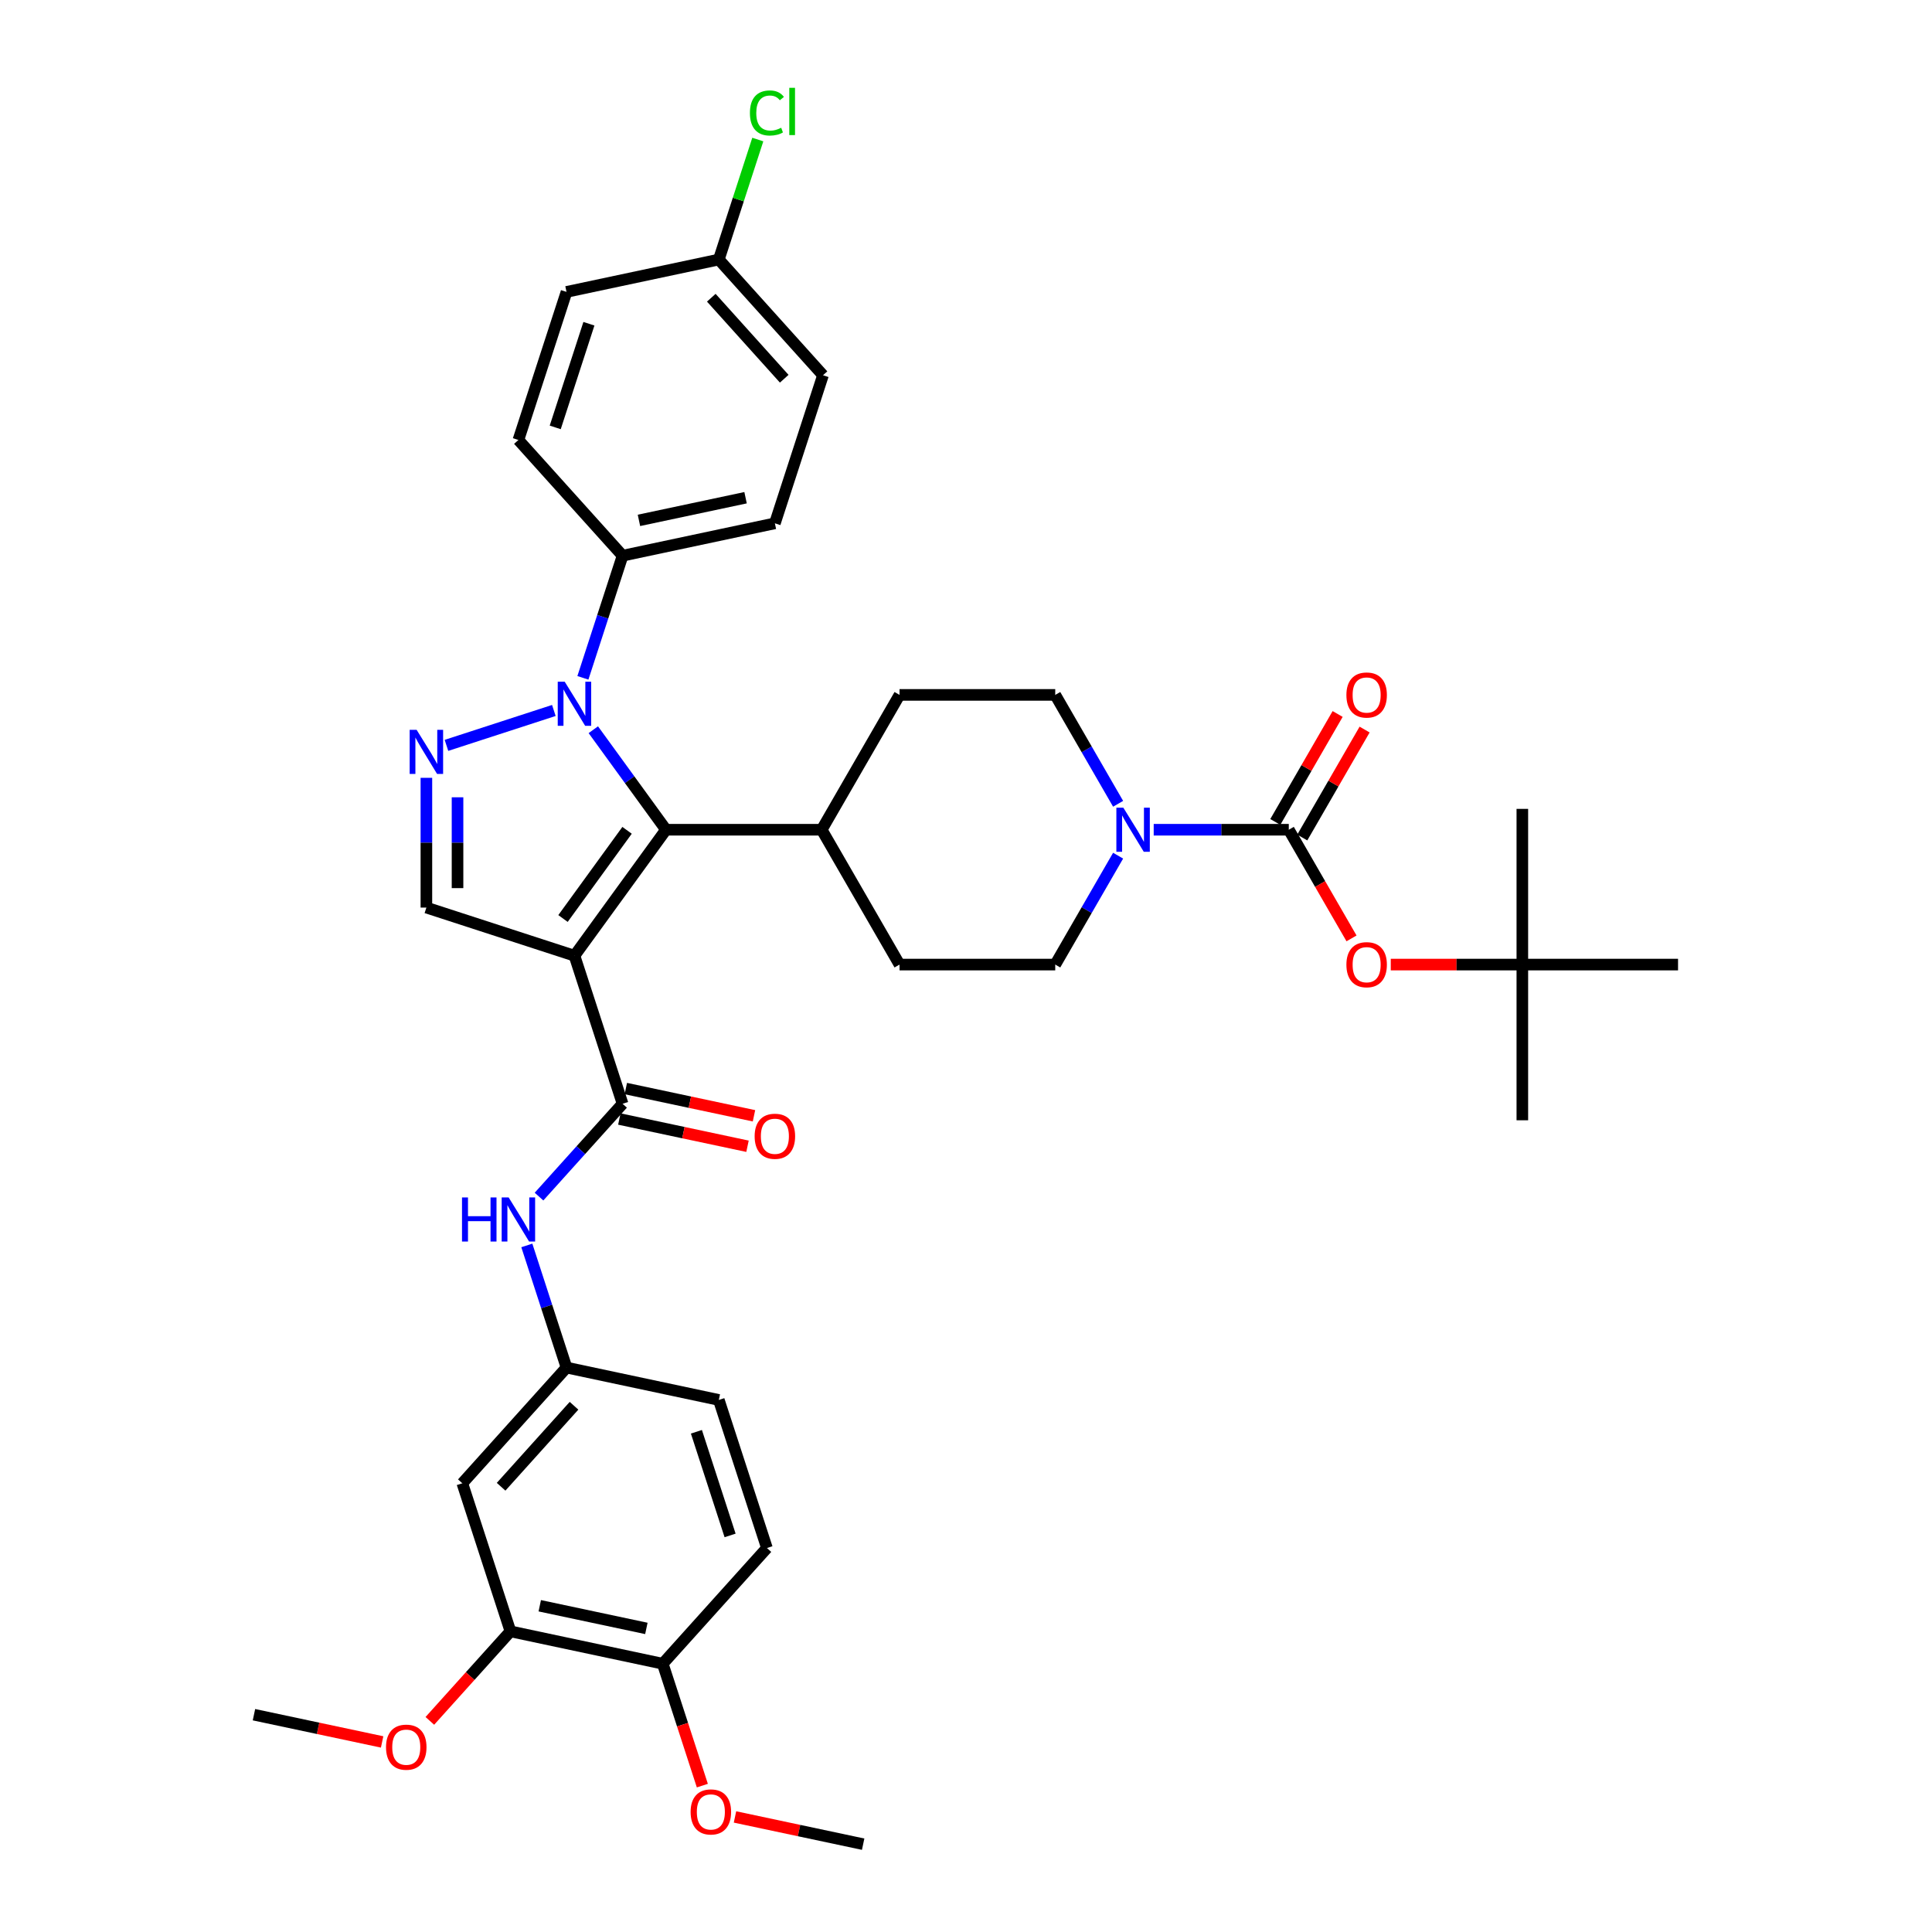 <?xml version='1.0' encoding='iso-8859-1'?>
<svg version='1.1' baseProfile='full'
              xmlns='http://www.w3.org/2000/svg'
                      xmlns:rdkit='http://www.rdkit.org/xml'
                      xmlns:xlink='http://www.w3.org/1999/xlink'
                  xml:space='preserve'
width='1000px' height='1000px' viewBox='0 0 1000 1000'>
<!-- END OF HEADER -->
<rect style='opacity:1.0;fill:#FFFFFF;stroke:none' width='1000' height='1000' x='0' y='0'> </rect>
<path class='bond-1' d='M 297.344,494.67 L 344.713,429.471' style='fill:none;fill-rule:evenodd;stroke:#000000;stroke-width:6px;stroke-linecap:butt;stroke-linejoin:miter;stroke-opacity:1' />
<path class='bond-1' d='M 291.409,475.416 L 324.568,429.777' style='fill:none;fill-rule:evenodd;stroke:#000000;stroke-width:6px;stroke-linecap:butt;stroke-linejoin:miter;stroke-opacity:1' />
<path class='bond-3' d='M 297.344,494.67 L 322.247,571.316' style='fill:none;fill-rule:evenodd;stroke:#000000;stroke-width:6px;stroke-linecap:butt;stroke-linejoin:miter;stroke-opacity:1' />
<path class='bond-5' d='M 297.344,494.67 L 220.698,469.766' style='fill:none;fill-rule:evenodd;stroke:#000000;stroke-width:6px;stroke-linecap:butt;stroke-linejoin:miter;stroke-opacity:1' />
<path class='bond-0' d='M 307.099,377.698 L 325.906,403.585' style='fill:none;fill-rule:evenodd;stroke:#0000FF;stroke-width:6px;stroke-linecap:butt;stroke-linejoin:miter;stroke-opacity:1' />
<path class='bond-0' d='M 325.906,403.585 L 344.713,429.471' style='fill:none;fill-rule:evenodd;stroke:#000000;stroke-width:6px;stroke-linecap:butt;stroke-linejoin:miter;stroke-opacity:1' />
<path class='bond-9' d='M 301.706,350.846 L 311.977,319.236' style='fill:none;fill-rule:evenodd;stroke:#0000FF;stroke-width:6px;stroke-linecap:butt;stroke-linejoin:miter;stroke-opacity:1' />
<path class='bond-9' d='M 311.977,319.236 L 322.247,287.626' style='fill:none;fill-rule:evenodd;stroke:#000000;stroke-width:6px;stroke-linecap:butt;stroke-linejoin:miter;stroke-opacity:1' />
<path class='bond-37' d='M 286.674,367.739 L 231.087,385.8' style='fill:none;fill-rule:evenodd;stroke:#0000FF;stroke-width:6px;stroke-linecap:butt;stroke-linejoin:miter;stroke-opacity:1' />
<path class='bond-12' d='M 344.713,429.471 L 425.304,429.471' style='fill:none;fill-rule:evenodd;stroke:#000000;stroke-width:6px;stroke-linecap:butt;stroke-linejoin:miter;stroke-opacity:1' />
<path class='bond-2' d='M 220.698,402.602 L 220.698,436.184' style='fill:none;fill-rule:evenodd;stroke:#0000FF;stroke-width:6px;stroke-linecap:butt;stroke-linejoin:miter;stroke-opacity:1' />
<path class='bond-2' d='M 220.698,436.184 L 220.698,469.766' style='fill:none;fill-rule:evenodd;stroke:#000000;stroke-width:6px;stroke-linecap:butt;stroke-linejoin:miter;stroke-opacity:1' />
<path class='bond-2' d='M 236.816,412.677 L 236.816,436.184' style='fill:none;fill-rule:evenodd;stroke:#0000FF;stroke-width:6px;stroke-linecap:butt;stroke-linejoin:miter;stroke-opacity:1' />
<path class='bond-2' d='M 236.816,436.184 L 236.816,459.691' style='fill:none;fill-rule:evenodd;stroke:#000000;stroke-width:6px;stroke-linecap:butt;stroke-linejoin:miter;stroke-opacity:1' />
<path class='bond-7' d='M 322.247,571.316 L 300.62,595.336' style='fill:none;fill-rule:evenodd;stroke:#000000;stroke-width:6px;stroke-linecap:butt;stroke-linejoin:miter;stroke-opacity:1' />
<path class='bond-7' d='M 300.62,595.336 L 278.992,619.356' style='fill:none;fill-rule:evenodd;stroke:#0000FF;stroke-width:6px;stroke-linecap:butt;stroke-linejoin:miter;stroke-opacity:1' />
<path class='bond-15' d='M 320.572,579.199 L 353.741,586.249' style='fill:none;fill-rule:evenodd;stroke:#000000;stroke-width:6px;stroke-linecap:butt;stroke-linejoin:miter;stroke-opacity:1' />
<path class='bond-15' d='M 353.741,586.249 L 386.91,593.299' style='fill:none;fill-rule:evenodd;stroke:#FF0000;stroke-width:6px;stroke-linecap:butt;stroke-linejoin:miter;stroke-opacity:1' />
<path class='bond-15' d='M 323.923,563.433 L 357.092,570.483' style='fill:none;fill-rule:evenodd;stroke:#000000;stroke-width:6px;stroke-linecap:butt;stroke-linejoin:miter;stroke-opacity:1' />
<path class='bond-15' d='M 357.092,570.483 L 390.261,577.533' style='fill:none;fill-rule:evenodd;stroke:#FF0000;stroke-width:6px;stroke-linecap:butt;stroke-linejoin:miter;stroke-opacity:1' />
<path class='bond-4' d='M 667.075,429.471 L 632.115,429.471' style='fill:none;fill-rule:evenodd;stroke:#000000;stroke-width:6px;stroke-linecap:butt;stroke-linejoin:miter;stroke-opacity:1' />
<path class='bond-4' d='M 632.115,429.471 L 597.155,429.471' style='fill:none;fill-rule:evenodd;stroke:#0000FF;stroke-width:6px;stroke-linecap:butt;stroke-linejoin:miter;stroke-opacity:1' />
<path class='bond-8' d='M 667.075,429.471 L 683.309,457.59' style='fill:none;fill-rule:evenodd;stroke:#000000;stroke-width:6px;stroke-linecap:butt;stroke-linejoin:miter;stroke-opacity:1' />
<path class='bond-8' d='M 683.309,457.59 L 699.544,485.709' style='fill:none;fill-rule:evenodd;stroke:#FF0000;stroke-width:6px;stroke-linecap:butt;stroke-linejoin:miter;stroke-opacity:1' />
<path class='bond-14' d='M 674.054,433.5 L 690.186,405.559' style='fill:none;fill-rule:evenodd;stroke:#000000;stroke-width:6px;stroke-linecap:butt;stroke-linejoin:miter;stroke-opacity:1' />
<path class='bond-14' d='M 690.186,405.559 L 706.318,377.617' style='fill:none;fill-rule:evenodd;stroke:#FF0000;stroke-width:6px;stroke-linecap:butt;stroke-linejoin:miter;stroke-opacity:1' />
<path class='bond-14' d='M 660.095,425.441 L 676.228,397.5' style='fill:none;fill-rule:evenodd;stroke:#000000;stroke-width:6px;stroke-linecap:butt;stroke-linejoin:miter;stroke-opacity:1' />
<path class='bond-14' d='M 676.228,397.5 L 692.36,369.558' style='fill:none;fill-rule:evenodd;stroke:#FF0000;stroke-width:6px;stroke-linecap:butt;stroke-linejoin:miter;stroke-opacity:1' />
<path class='bond-6' d='M 578.733,442.897 L 562.461,471.081' style='fill:none;fill-rule:evenodd;stroke:#0000FF;stroke-width:6px;stroke-linecap:butt;stroke-linejoin:miter;stroke-opacity:1' />
<path class='bond-6' d='M 562.461,471.081 L 546.189,499.264' style='fill:none;fill-rule:evenodd;stroke:#000000;stroke-width:6px;stroke-linecap:butt;stroke-linejoin:miter;stroke-opacity:1' />
<path class='bond-38' d='M 578.733,416.045 L 562.461,387.861' style='fill:none;fill-rule:evenodd;stroke:#0000FF;stroke-width:6px;stroke-linecap:butt;stroke-linejoin:miter;stroke-opacity:1' />
<path class='bond-38' d='M 562.461,387.861 L 546.189,359.678' style='fill:none;fill-rule:evenodd;stroke:#000000;stroke-width:6px;stroke-linecap:butt;stroke-linejoin:miter;stroke-opacity:1' />
<path class='bond-13' d='M 272.685,644.632 L 282.955,676.242' style='fill:none;fill-rule:evenodd;stroke:#0000FF;stroke-width:6px;stroke-linecap:butt;stroke-linejoin:miter;stroke-opacity:1' />
<path class='bond-13' d='M 282.955,676.242 L 293.226,707.852' style='fill:none;fill-rule:evenodd;stroke:#000000;stroke-width:6px;stroke-linecap:butt;stroke-linejoin:miter;stroke-opacity:1' />
<path class='bond-19' d='M 719.861,499.264 L 753.911,499.264' style='fill:none;fill-rule:evenodd;stroke:#FF0000;stroke-width:6px;stroke-linecap:butt;stroke-linejoin:miter;stroke-opacity:1' />
<path class='bond-19' d='M 753.911,499.264 L 787.96,499.264' style='fill:none;fill-rule:evenodd;stroke:#000000;stroke-width:6px;stroke-linecap:butt;stroke-linejoin:miter;stroke-opacity:1' />
<path class='bond-22' d='M 322.247,287.626 L 401.077,270.87' style='fill:none;fill-rule:evenodd;stroke:#000000;stroke-width:6px;stroke-linecap:butt;stroke-linejoin:miter;stroke-opacity:1' />
<path class='bond-22' d='M 330.721,269.347 L 385.901,257.618' style='fill:none;fill-rule:evenodd;stroke:#000000;stroke-width:6px;stroke-linecap:butt;stroke-linejoin:miter;stroke-opacity:1' />
<path class='bond-23' d='M 322.247,287.626 L 268.322,227.736' style='fill:none;fill-rule:evenodd;stroke:#000000;stroke-width:6px;stroke-linecap:butt;stroke-linejoin:miter;stroke-opacity:1' />
<path class='bond-10' d='M 239.3,767.742 L 293.226,707.852' style='fill:none;fill-rule:evenodd;stroke:#000000;stroke-width:6px;stroke-linecap:butt;stroke-linejoin:miter;stroke-opacity:1' />
<path class='bond-10' d='M 259.367,769.544 L 297.115,727.621' style='fill:none;fill-rule:evenodd;stroke:#000000;stroke-width:6px;stroke-linecap:butt;stroke-linejoin:miter;stroke-opacity:1' />
<path class='bond-11' d='M 239.3,767.742 L 264.204,844.388' style='fill:none;fill-rule:evenodd;stroke:#000000;stroke-width:6px;stroke-linecap:butt;stroke-linejoin:miter;stroke-opacity:1' />
<path class='bond-27' d='M 264.204,844.388 L 243.344,867.556' style='fill:none;fill-rule:evenodd;stroke:#000000;stroke-width:6px;stroke-linecap:butt;stroke-linejoin:miter;stroke-opacity:1' />
<path class='bond-27' d='M 243.344,867.556 L 222.484,890.723' style='fill:none;fill-rule:evenodd;stroke:#FF0000;stroke-width:6px;stroke-linecap:butt;stroke-linejoin:miter;stroke-opacity:1' />
<path class='bond-40' d='M 264.204,844.388 L 343.033,861.144' style='fill:none;fill-rule:evenodd;stroke:#000000;stroke-width:6px;stroke-linecap:butt;stroke-linejoin:miter;stroke-opacity:1' />
<path class='bond-40' d='M 279.38,831.136 L 334.56,842.865' style='fill:none;fill-rule:evenodd;stroke:#000000;stroke-width:6px;stroke-linecap:butt;stroke-linejoin:miter;stroke-opacity:1' />
<path class='bond-20' d='M 425.304,429.471 L 465.599,359.678' style='fill:none;fill-rule:evenodd;stroke:#000000;stroke-width:6px;stroke-linecap:butt;stroke-linejoin:miter;stroke-opacity:1' />
<path class='bond-21' d='M 425.304,429.471 L 465.599,499.264' style='fill:none;fill-rule:evenodd;stroke:#000000;stroke-width:6px;stroke-linecap:butt;stroke-linejoin:miter;stroke-opacity:1' />
<path class='bond-25' d='M 293.226,707.852 L 372.055,724.608' style='fill:none;fill-rule:evenodd;stroke:#000000;stroke-width:6px;stroke-linecap:butt;stroke-linejoin:miter;stroke-opacity:1' />
<path class='bond-16' d='M 546.189,499.264 L 465.599,499.264' style='fill:none;fill-rule:evenodd;stroke:#000000;stroke-width:6px;stroke-linecap:butt;stroke-linejoin:miter;stroke-opacity:1' />
<path class='bond-17' d='M 546.189,359.678 L 465.599,359.678' style='fill:none;fill-rule:evenodd;stroke:#000000;stroke-width:6px;stroke-linecap:butt;stroke-linejoin:miter;stroke-opacity:1' />
<path class='bond-18' d='M 343.033,861.144 L 396.959,801.254' style='fill:none;fill-rule:evenodd;stroke:#000000;stroke-width:6px;stroke-linecap:butt;stroke-linejoin:miter;stroke-opacity:1' />
<path class='bond-31' d='M 343.033,861.144 L 353.283,892.689' style='fill:none;fill-rule:evenodd;stroke:#000000;stroke-width:6px;stroke-linecap:butt;stroke-linejoin:miter;stroke-opacity:1' />
<path class='bond-31' d='M 353.283,892.689 L 363.533,924.234' style='fill:none;fill-rule:evenodd;stroke:#FF0000;stroke-width:6px;stroke-linecap:butt;stroke-linejoin:miter;stroke-opacity:1' />
<path class='bond-32' d='M 787.96,499.264 L 787.96,579.854' style='fill:none;fill-rule:evenodd;stroke:#000000;stroke-width:6px;stroke-linecap:butt;stroke-linejoin:miter;stroke-opacity:1' />
<path class='bond-33' d='M 787.96,499.264 L 787.96,418.674' style='fill:none;fill-rule:evenodd;stroke:#000000;stroke-width:6px;stroke-linecap:butt;stroke-linejoin:miter;stroke-opacity:1' />
<path class='bond-34' d='M 787.96,499.264 L 868.551,499.264' style='fill:none;fill-rule:evenodd;stroke:#000000;stroke-width:6px;stroke-linecap:butt;stroke-linejoin:miter;stroke-opacity:1' />
<path class='bond-28' d='M 401.077,270.87 L 425.98,194.224' style='fill:none;fill-rule:evenodd;stroke:#000000;stroke-width:6px;stroke-linecap:butt;stroke-linejoin:miter;stroke-opacity:1' />
<path class='bond-29' d='M 268.322,227.736 L 293.226,151.09' style='fill:none;fill-rule:evenodd;stroke:#000000;stroke-width:6px;stroke-linecap:butt;stroke-linejoin:miter;stroke-opacity:1' />
<path class='bond-29' d='M 287.387,221.22 L 304.819,167.567' style='fill:none;fill-rule:evenodd;stroke:#000000;stroke-width:6px;stroke-linecap:butt;stroke-linejoin:miter;stroke-opacity:1' />
<path class='bond-24' d='M 396.959,801.254 L 372.055,724.608' style='fill:none;fill-rule:evenodd;stroke:#000000;stroke-width:6px;stroke-linecap:butt;stroke-linejoin:miter;stroke-opacity:1' />
<path class='bond-24' d='M 377.894,794.737 L 360.461,741.085' style='fill:none;fill-rule:evenodd;stroke:#000000;stroke-width:6px;stroke-linecap:butt;stroke-linejoin:miter;stroke-opacity:1' />
<path class='bond-26' d='M 372.055,134.334 L 293.226,151.09' style='fill:none;fill-rule:evenodd;stroke:#000000;stroke-width:6px;stroke-linecap:butt;stroke-linejoin:miter;stroke-opacity:1' />
<path class='bond-30' d='M 372.055,134.334 L 382.145,103.28' style='fill:none;fill-rule:evenodd;stroke:#000000;stroke-width:6px;stroke-linecap:butt;stroke-linejoin:miter;stroke-opacity:1' />
<path class='bond-30' d='M 382.145,103.28 L 392.235,72.227' style='fill:none;fill-rule:evenodd;stroke:#00CC00;stroke-width:6px;stroke-linecap:butt;stroke-linejoin:miter;stroke-opacity:1' />
<path class='bond-39' d='M 372.055,134.334 L 425.98,194.224' style='fill:none;fill-rule:evenodd;stroke:#000000;stroke-width:6px;stroke-linecap:butt;stroke-linejoin:miter;stroke-opacity:1' />
<path class='bond-39' d='M 368.166,154.103 L 405.914,196.026' style='fill:none;fill-rule:evenodd;stroke:#000000;stroke-width:6px;stroke-linecap:butt;stroke-linejoin:miter;stroke-opacity:1' />
<path class='bond-35' d='M 197.787,901.623 L 164.618,894.573' style='fill:none;fill-rule:evenodd;stroke:#FF0000;stroke-width:6px;stroke-linecap:butt;stroke-linejoin:miter;stroke-opacity:1' />
<path class='bond-35' d='M 164.618,894.573 L 131.449,887.523' style='fill:none;fill-rule:evenodd;stroke:#000000;stroke-width:6px;stroke-linecap:butt;stroke-linejoin:miter;stroke-opacity:1' />
<path class='bond-36' d='M 380.429,940.445 L 413.597,947.495' style='fill:none;fill-rule:evenodd;stroke:#FF0000;stroke-width:6px;stroke-linecap:butt;stroke-linejoin:miter;stroke-opacity:1' />
<path class='bond-36' d='M 413.597,947.495 L 446.766,954.545' style='fill:none;fill-rule:evenodd;stroke:#000000;stroke-width:6px;stroke-linecap:butt;stroke-linejoin:miter;stroke-opacity:1' />
<path  class='atom-1' d='M 292.299 352.86
L 299.778 364.949
Q 300.519 366.142, 301.712 368.301
Q 302.904 370.461, 302.969 370.59
L 302.969 352.86
L 305.999 352.86
L 305.999 375.684
L 302.872 375.684
L 294.845 362.467
Q 293.911 360.919, 292.911 359.146
Q 291.944 357.373, 291.654 356.825
L 291.654 375.684
L 288.688 375.684
L 288.688 352.86
L 292.299 352.86
' fill='#0000FF'/>
<path  class='atom-3' d='M 215.653 377.764
L 223.132 389.853
Q 223.873 391.045, 225.066 393.205
Q 226.258 395.365, 226.323 395.494
L 226.323 377.764
L 229.353 377.764
L 229.353 400.587
L 226.226 400.587
L 218.199 387.37
Q 217.265 385.823, 216.265 384.05
Q 215.298 382.277, 215.008 381.729
L 215.008 400.587
L 212.042 400.587
L 212.042 377.764
L 215.653 377.764
' fill='#0000FF'/>
<path  class='atom-7' d='M 581.439 418.059
L 588.918 430.148
Q 589.66 431.341, 590.852 433.5
Q 592.045 435.66, 592.11 435.789
L 592.11 418.059
L 595.14 418.059
L 595.14 440.882
L 592.013 440.882
L 583.986 427.666
Q 583.051 426.118, 582.052 424.345
Q 581.085 422.572, 580.795 422.024
L 580.795 440.882
L 577.829 440.882
L 577.829 418.059
L 581.439 418.059
' fill='#0000FF'/>
<path  class='atom-8' d='M 239.132 619.794
L 242.227 619.794
L 242.227 629.497
L 253.896 629.497
L 253.896 619.794
L 256.991 619.794
L 256.991 642.618
L 253.896 642.618
L 253.896 632.076
L 242.227 632.076
L 242.227 642.618
L 239.132 642.618
L 239.132 619.794
' fill='#0000FF'/>
<path  class='atom-8' d='M 263.277 619.794
L 270.756 631.883
Q 271.497 633.076, 272.69 635.236
Q 273.883 637.395, 273.947 637.524
L 273.947 619.794
L 276.977 619.794
L 276.977 642.618
L 273.851 642.618
L 265.824 629.401
Q 264.889 627.853, 263.89 626.08
Q 262.922 624.307, 262.632 623.759
L 262.632 642.618
L 259.667 642.618
L 259.667 619.794
L 263.277 619.794
' fill='#0000FF'/>
<path  class='atom-9' d='M 696.893 499.329
Q 696.893 493.848, 699.601 490.786
Q 702.309 487.724, 707.37 487.724
Q 712.431 487.724, 715.139 490.786
Q 717.847 493.848, 717.847 499.329
Q 717.847 504.873, 715.107 508.032
Q 712.367 511.159, 707.37 511.159
Q 702.341 511.159, 699.601 508.032
Q 696.893 504.905, 696.893 499.329
M 707.37 508.58
Q 710.851 508.58, 712.721 506.259
Q 714.623 503.906, 714.623 499.329
Q 714.623 494.848, 712.721 492.591
Q 710.851 490.302, 707.37 490.302
Q 703.888 490.302, 701.986 492.559
Q 700.117 494.816, 700.117 499.329
Q 700.117 503.938, 701.986 506.259
Q 703.888 508.58, 707.37 508.58
' fill='#FF0000'/>
<path  class='atom-15' d='M 696.893 359.742
Q 696.893 354.262, 699.601 351.2
Q 702.309 348.137, 707.37 348.137
Q 712.431 348.137, 715.139 351.2
Q 717.847 354.262, 717.847 359.742
Q 717.847 365.287, 715.107 368.446
Q 712.367 371.573, 707.37 371.573
Q 702.341 371.573, 699.601 368.446
Q 696.893 365.319, 696.893 359.742
M 707.37 368.994
Q 710.851 368.994, 712.721 366.673
Q 714.623 364.32, 714.623 359.742
Q 714.623 355.261, 712.721 353.005
Q 710.851 350.716, 707.37 350.716
Q 703.888 350.716, 701.986 352.972
Q 700.117 355.229, 700.117 359.742
Q 700.117 364.352, 701.986 366.673
Q 703.888 368.994, 707.37 368.994
' fill='#FF0000'/>
<path  class='atom-16' d='M 390.6 588.136
Q 390.6 582.656, 393.308 579.593
Q 396.016 576.531, 401.077 576.531
Q 406.138 576.531, 408.846 579.593
Q 411.553 582.656, 411.553 588.136
Q 411.553 593.68, 408.813 596.84
Q 406.073 599.967, 401.077 599.967
Q 396.048 599.967, 393.308 596.84
Q 390.6 593.713, 390.6 588.136
M 401.077 597.388
Q 404.558 597.388, 406.428 595.067
Q 408.33 592.713, 408.33 588.136
Q 408.33 583.655, 406.428 581.399
Q 404.558 579.11, 401.077 579.11
Q 397.595 579.11, 395.693 581.366
Q 393.824 583.623, 393.824 588.136
Q 393.824 592.746, 395.693 595.067
Q 397.595 597.388, 401.077 597.388
' fill='#FF0000'/>
<path  class='atom-28' d='M 199.802 904.343
Q 199.802 898.863, 202.51 895.8
Q 205.218 892.738, 210.279 892.738
Q 215.34 892.738, 218.048 895.8
Q 220.755 898.863, 220.755 904.343
Q 220.755 909.888, 218.015 913.047
Q 215.275 916.174, 210.279 916.174
Q 205.25 916.174, 202.51 913.047
Q 199.802 909.92, 199.802 904.343
M 210.279 913.595
Q 213.76 913.595, 215.63 911.274
Q 217.532 908.92, 217.532 904.343
Q 217.532 899.862, 215.63 897.606
Q 213.76 895.317, 210.279 895.317
Q 206.797 895.317, 204.895 897.573
Q 203.026 899.83, 203.026 904.343
Q 203.026 908.953, 204.895 911.274
Q 206.797 913.595, 210.279 913.595
' fill='#FF0000'/>
<path  class='atom-31' d='M 388.158 58.478
Q 388.158 52.804, 390.802 49.839
Q 393.477 46.841, 398.538 46.841
Q 403.245 46.841, 405.759 50.161
L 403.632 51.902
Q 401.794 49.484, 398.538 49.484
Q 395.089 49.484, 393.252 51.805
Q 391.446 54.094, 391.446 58.478
Q 391.446 62.991, 393.316 65.312
Q 395.218 67.633, 398.893 67.633
Q 401.407 67.633, 404.341 66.118
L 405.243 68.536
Q 404.051 69.309, 402.246 69.761
Q 400.44 70.212, 398.442 70.212
Q 393.477 70.212, 390.802 67.182
Q 388.158 64.151, 388.158 58.478
' fill='#00CC00'/>
<path  class='atom-31' d='M 408.532 45.455
L 411.497 45.455
L 411.497 69.922
L 408.532 69.922
L 408.532 45.455
' fill='#00CC00'/>
<path  class='atom-32' d='M 357.46 937.854
Q 357.46 932.374, 360.168 929.312
Q 362.876 926.249, 367.937 926.249
Q 372.998 926.249, 375.706 929.312
Q 378.414 932.374, 378.414 937.854
Q 378.414 943.399, 375.674 946.558
Q 372.934 949.685, 367.937 949.685
Q 362.908 949.685, 360.168 946.558
Q 357.46 943.431, 357.46 937.854
M 367.937 947.106
Q 371.419 947.106, 373.288 944.785
Q 375.19 942.432, 375.19 937.854
Q 375.19 933.373, 373.288 931.117
Q 371.419 928.828, 367.937 928.828
Q 364.456 928.828, 362.554 931.085
Q 360.684 933.341, 360.684 937.854
Q 360.684 942.464, 362.554 944.785
Q 364.456 947.106, 367.937 947.106
' fill='#FF0000'/>
</svg>
